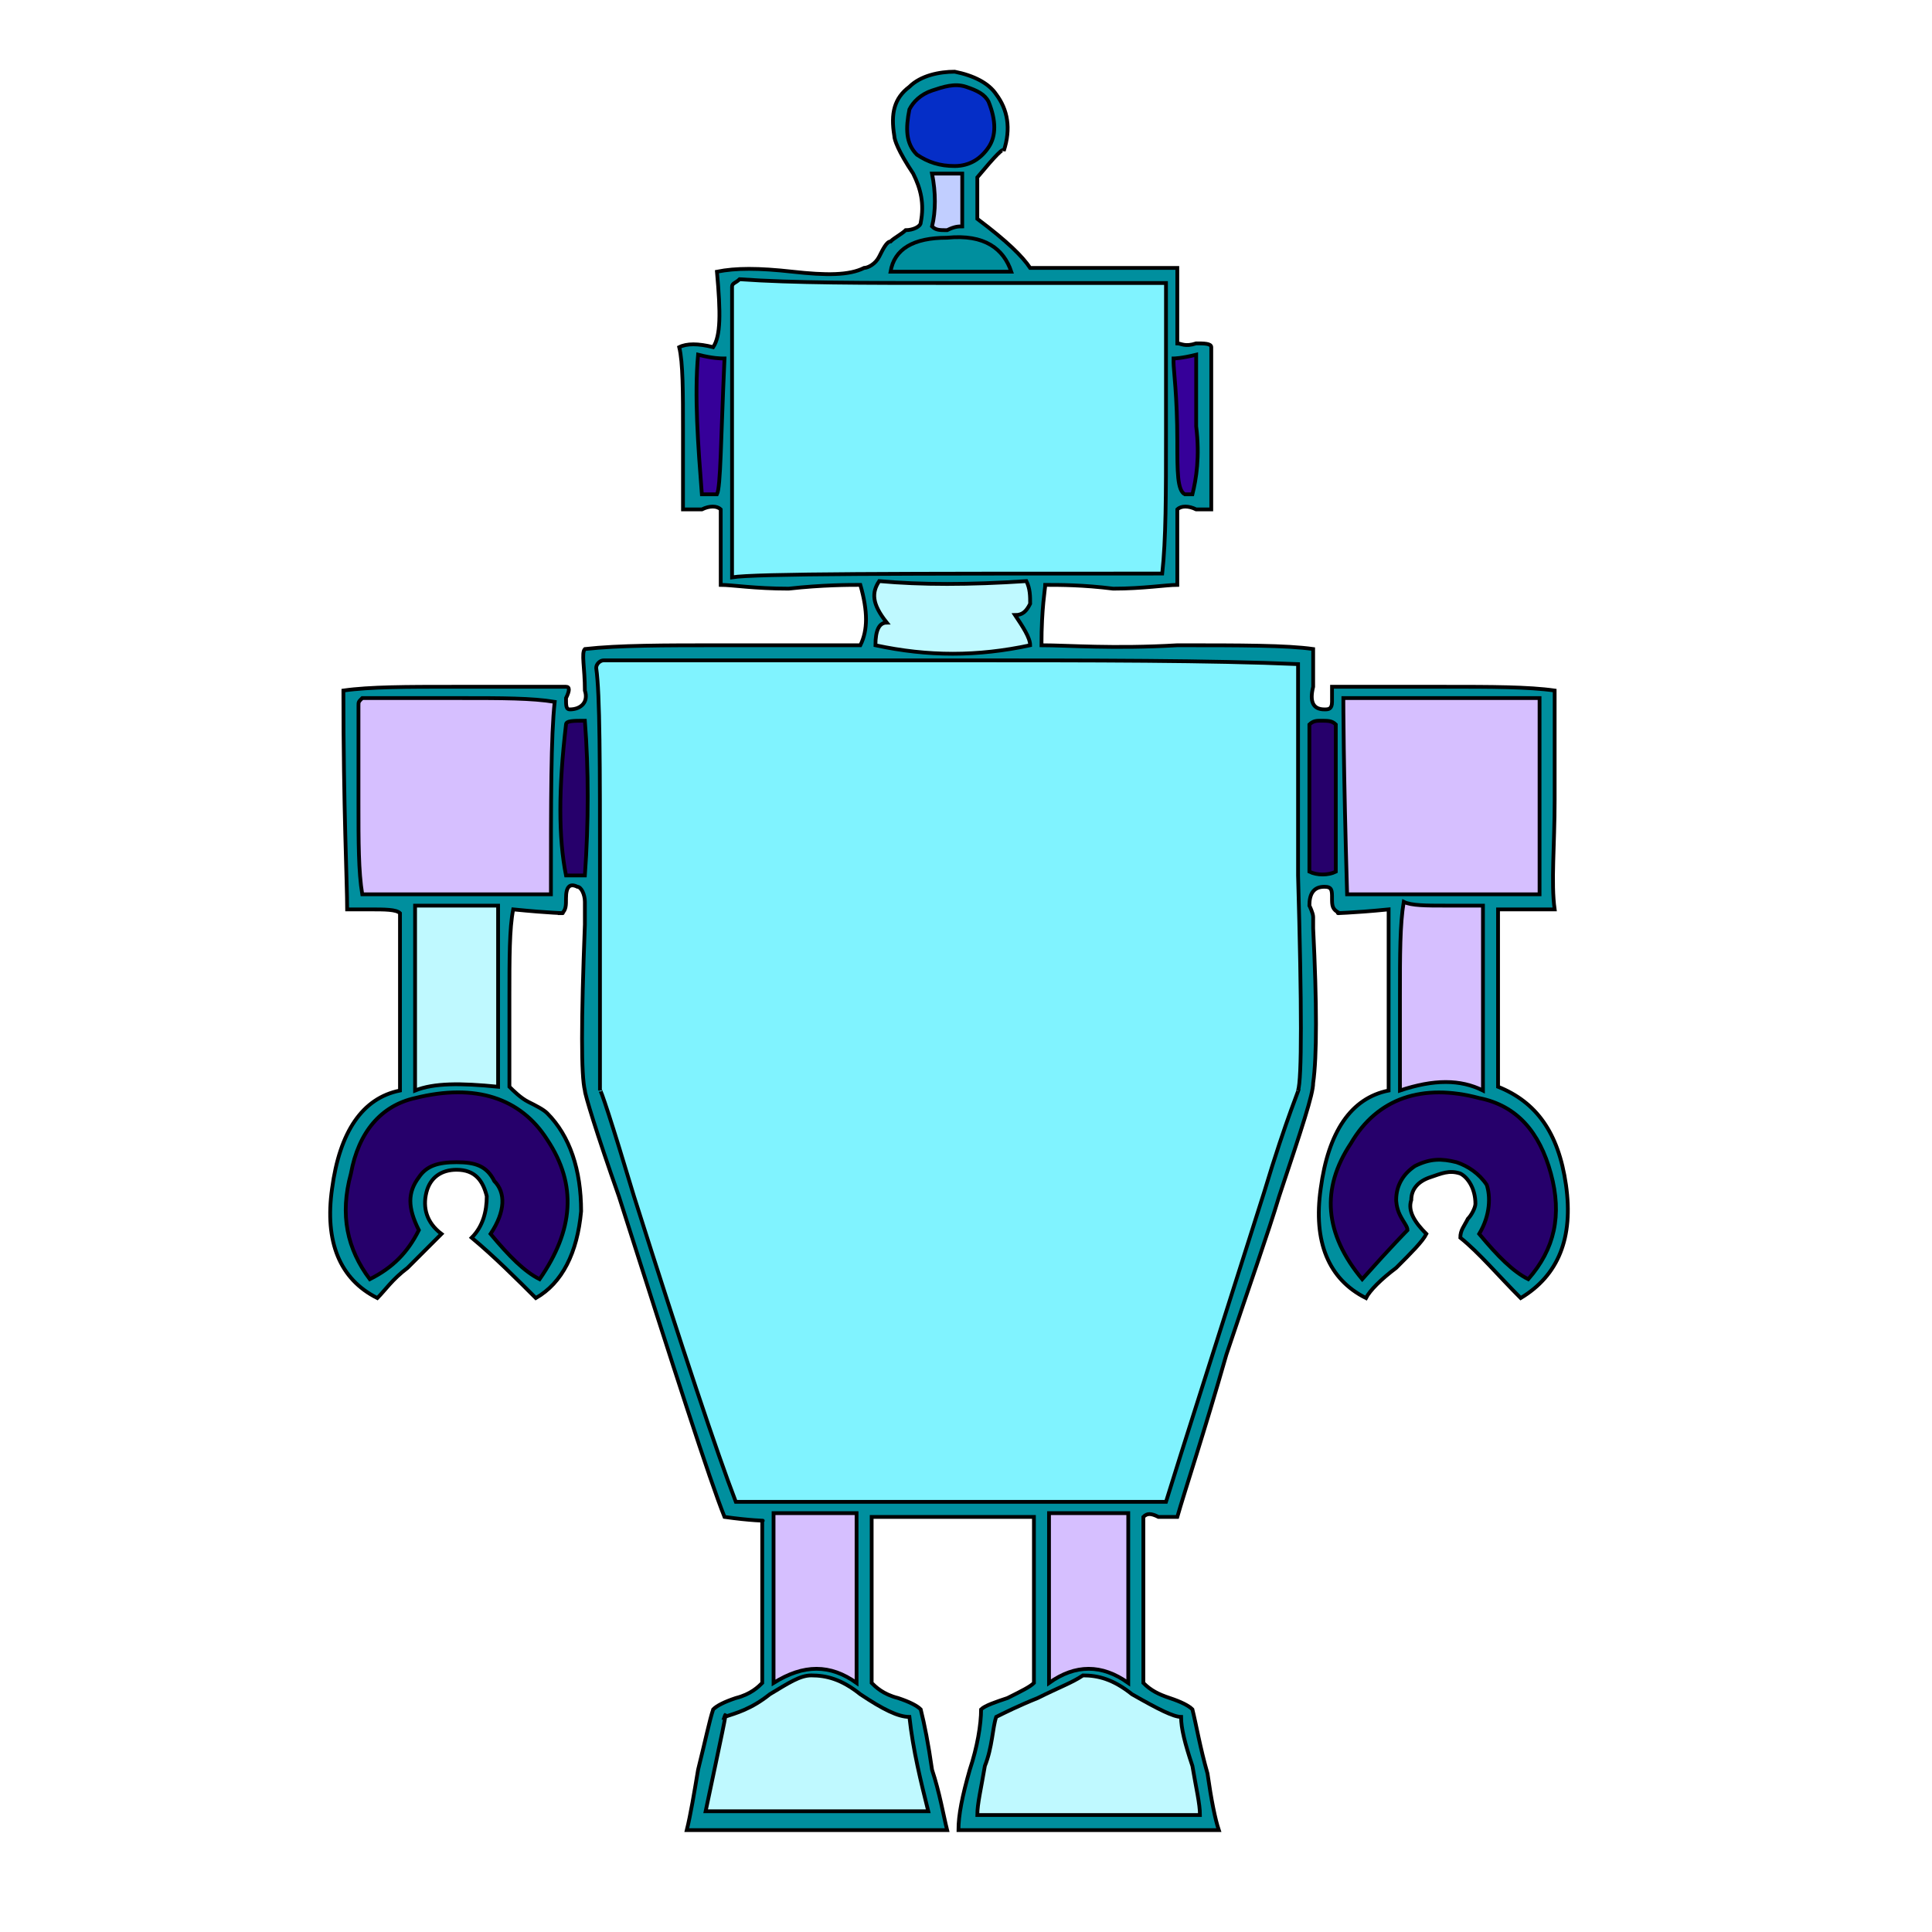 <svg id="th_rob_robot-55" width="100%" height="100%" xmlns="http://www.w3.org/2000/svg" version="1.1" xmlns:xlink="http://www.w3.org/1999/xlink" xmlns:svgjs="http://svgjs.com/svgjs" preserveAspectRatio="xMidYMin slice" data-uid="rob_robot-55" data-keyword="rob_robot-55" viewBox="0 0 512 512" data-colors="[&quot;#008f9e&quot;,&quot;#bff9ff&quot;,&quot;#80f3ff&quot;,&quot;#80f3ff&quot;,&quot;#d6bfff&quot;,&quot;#ad80ff&quot;,&quot;#c1ceff&quot;,&quot;#26006b&quot;,&quot;#80f3ff&quot;,&quot;#052ec7&quot;,&quot;#00646f&quot;,&quot;#d6bfff&quot;,&quot;#ad80ff&quot;,&quot;#c1ceff&quot;,&quot;#bff9ff&quot;,&quot;#00646f&quot;,&quot;#26006b&quot;,&quot;#052ec7&quot;,&quot;#80f3ff&quot;,&quot;#008f9e&quot;,&quot;#00646f&quot;,&quot;#d6bfff&quot;,&quot;#03208b&quot;,&quot;#c1ceff&quot;,&quot;#ad80ff&quot;,&quot;#00646f&quot;,&quot;#00646f&quot;,&quot;#03208b&quot;,&quot;#008f9e&quot;,&quot;#360099&quot;,&quot;#d6bfff&quot;,&quot;#26006b&quot;,&quot;#d6bfff&quot;,&quot;#d6bfff&quot;,&quot;#80f3ff&quot;,&quot;#26006b&quot;,&quot;#052ec7&quot;,&quot;#d6bfff&quot;,&quot;#839dff&quot;,&quot;#c1ceff&quot;,&quot;#80f3ff&quot;,&quot;#ad80ff&quot;,&quot;#360099&quot;,&quot;#360099&quot;,&quot;#008f9e&quot;,&quot;#360099&quot;,&quot;#03208b&quot;,&quot;#bff9ff&quot;,&quot;#ad80ff&quot;,&quot;#bff9ff&quot;,&quot;#80f3ff&quot;,&quot;#052ec7&quot;,&quot;#008f9e&quot;,&quot;#c1ceff&quot;,&quot;#052ec7&quot;,&quot;#360099&quot;,&quot;#80f3ff&quot;]"><path id="th_rob_robot-55_55" d="M397 264C397 253 397 245 397 241L405 241C408 241 411 241 412 241C411 234 412 224 412 212C412 196 412 187 412 183C405 182 395 182 383 182L353 182C353 182 353 184 353 186C353 188 352 188 351 188C348 188 347 186 348 182C348 175 348 172 348 172C341 171 329 171 312 171C295 172 283 171 276 171C276 161 277 156 277 155C281 155 287 155 295 156C303 156 309 155 312 155L312 144C312 139 312 136 312 135C313 134 315 134 317 135C319 135 321 135 321 135L321 92C321 91 319 91 317 91C314 92 313 91 312 91L312 71L273 71C271 68 267 64 259 58C259 56 259 52 259 47C264 41 266 39 266 40C268 34 267 29 264 25C262 22 258 20 253 19C249 19 244 20 241 23C237 26 236 30 237 36C237 37 238 40 242 46C244 50 245 54 244 59C244 60 242 61 240 61C239 62 237 63 236 64C235 64 234 66 233 68C232 70 230 71 229 71C225 73 219 73 210 72C201 71 195 71 190 72C191 83 191 89 189 92C185 91 182 91 180 92C181 96 181 104 181 114C181 125 181 132 181 135C182 135 183 135 186 135C188 134 190 134 191 135C191 137 191 141 191 146C191 151 191 154 191 155C194 155 200 156 209 156C218 155 225 155 228 155C230 162 230 167 228 171C224 171 211 171 191 171C176 171 164 171 155 172C154 173 155 177 155 183C156 186 154 188 151 188C150 188 150 187 150 185C151 183 151 182 150 182L120 182C108 182 98 182 91 183C91 214 92 234 92 241C92 241 94 241 98 241C102 241 105 241 106 242L106 289C96 291 90 300 88 315C86 329 90 339 100 344C102 342 104 339 108 336C112 332 115 329 117 327C113 324 112 320 113 316C114 312 117 310 121 310C126 310 128 313 129 317C129 321 128 325 125 328C131 333 137 339 142 344C149 340 153 332 154 321C154 310 151 301 145 295C144 294 142 293 140 292C138 291 136 289 135 288C135 285 135 277 135 264C135 254 135 246 136 241C146 242 150 242 149 242C150 241 150 240 150 238C150 235 151 234 153 235C154 235 155 237 155 239C155 240 155 241 155 242C155 244 155 245 155 245C154 271 154 285 155 289C155 290 158 300 164 317C179 364 188 392 192 402C199 403 203 403 202 403L202 446C201 447 199 449 195 450C192 451 190 452 189 453C188 456 187 461 185 469C184 475 183 481 182 485L251 485C250 481 249 475 247 469C246 462 245 457 244 453C243 452 241 451 238 450C234 449 232 447 231 446L231 423C231 413 231 406 231 402L274 402L274 446C273 447 271 448 267 450C264 451 261 452 260 453C260 457 259 463 257 469C255 476 254 481 254 485L323 485C322 482 321 477 320 470C318 463 317 457 316 453C315 452 313 451 310 450C307 449 305 448 303 446L303 423C303 413 303 406 303 402C304 401 305 401 307 402C309 402 310 402 312 402C314 395 319 380 325 359C331 341 336 327 339 317C345 299 348 290 348 287C349 280 349 266 348 246C348 246 348 245 348 243C348 242 347 240 347 240C347 237 348 235 351 235C353 235 353 236 353 238C353 240 353 241 355 242C353 242 358 242 368 241L368 289C358 291 352 300 350 315C348 329 352 339 362 344C363 342 366 339 370 336C374 332 377 329 378 327C375 324 373 321 374 318C374 315 376 313 379 312C382 311 384 310 387 311C389 312 391 315 391 319C391 320 390 322 389 323C388 325 387 326 387 328C392 332 397 338 403 344C413 338 417 328 415 314C413 300 407 292 397 288Z " fill-rule="evenodd" fill="#008f9e" stroke-width="1" stroke="#000000"></path><path id="th_rob_robot-55_0" d="M315 336C310 350 307 360 305 367C301 378 300 385 301 389C308 367 317 338 328 302L326 302L325 303C325 303 325 304 325 304C323 311 319 321 315 336Z " fill-rule="evenodd" fill="#008f9e" stroke-width="1" stroke="#000000"></path><path id="th_rob_robot-55_1" d="M281 302C281 302 281 302 281 303C280 303 280 304 280 304C280 309 278 324 275 347C272 365 271 379 271 389C273 378 275 363 278 346C281 320 283 305 283 302Z " fill-rule="evenodd" fill="#008f9e" stroke-width="1" stroke="#000000"></path><path id="th_rob_robot-55_2" d="M272 302C272 302 272 302 272 303C271 303 271 304 271 304C271 313 269 325 268 342C267 360 266 372 265 380C265 380 265 381 265 382C264 383 264 384 264 384C264 386 264 387 266 388C268 375 270 347 274 302Z " fill-rule="evenodd" fill="#008f9e" stroke-width="1" stroke="#000000"></path><path id="th_rob_robot-55_3" d="M254 302L254 304C253 347 253 370 253 374C253 382 253 387 254 388C256 367 256 338 256 302Z " fill-rule="evenodd" fill="#008f9e" stroke-width="1" stroke="#000000"></path><path id="th_rob_robot-55_4" d="M245 302L245 304C245 312 245 324 246 343C246 359 246 372 246 380C246 381 246 381 246 382L246 385C246 387 247 388 248 388C249 347 248 319 247 302Z " fill-rule="evenodd" fill="#008f9e" stroke-width="1" stroke="#000000"></path><path id="th_rob_robot-55_5" d="M236 302L236 304C237 310 237 324 238 347C239 365 240 379 242 388C242 354 241 326 237 302Z " fill-rule="evenodd" fill="#008f9e" stroke-width="1" stroke="#000000"></path><path id="th_rob_robot-55_6" d="M228 302C228 302 227 302 227 303C227 303 227 304 227 304C231 344 234 369 235 378C235 379 235 380 234 381C234 382 234 383 234 384C234 386 235 387 237 388C236 377 235 363 234 345C231 321 230 307 230 302Z " fill-rule="evenodd" fill="#008f9e" stroke-width="1" stroke="#000000"></path><path id="th_rob_robot-55_7" d="M201 302L201 304C200 303 205 324 214 368C216 380 218 386 219 388C218 381 213 352 203 302Z " fill-rule="evenodd" fill="#008f9e" stroke-width="1" stroke="#000000"></path><path id="th_rob_robot-55_8" d="M192 302C193 306 196 321 202 346C206 363 210 377 213 388C209 362 202 334 193 302Z " fill-rule="evenodd" fill="#008f9e" stroke-width="1" stroke="#000000"></path><path id="th_rob_robot-55_9" d="M183 302L183 304C184 310 186 317 189 325C192 337 194 344 195 346C202 370 206 384 207 388C206 378 202 363 197 345C191 324 187 310 185 302Z " fill-rule="evenodd" fill="#008f9e" stroke-width="1" stroke="#000000"></path><path id="th_rob_robot-55_10" d="M317 302C316 303 316 303 316 303C314 311 310 324 306 341C301 358 298 371 296 379L295 381C294 382 294 383 294 384C293 386 293 387 295 388C301 366 309 338 319 303C318 302 318 302 317 301C317 302 317 302 317 302Z " fill-rule="evenodd" fill="#839dff" stroke-width="1" stroke="#000000"></path><path id="th_rob_robot-55_11" d="M307 302C307 303 307 303 307 303C303 322 298 344 292 368C289 380 288 386 289 388C292 375 299 347 310 303C309 302 309 302 308 301C308 302 308 302 307 302Z " fill-rule="evenodd" fill="#839dff" stroke-width="1" stroke="#000000"></path><path id="th_rob_robot-55_12" d="M299 302C298 303 298 303 298 303C299 301 294 326 283 379C282 384 282 387 283 388C290 358 296 329 301 302C300 301 300 301 299 301C299 301 299 302 299 302Z " fill-rule="evenodd" fill="#839dff" stroke-width="1" stroke="#000000"></path><path id="th_rob_robot-55_13" d="M276 388C277 386 279 380 281 368L292 302C291 302 291 302 290 301C283 341 278 370 276 388Z " fill-rule="evenodd" fill="#839dff" stroke-width="1" stroke="#000000"></path><path id="th_rob_robot-55_14" d="M262 303C262 311 262 325 260 347C259 365 259 379 260 388C260 381 262 352 265 303C265 302 264 302 264 301C263 302 263 303 262 303Z " fill-rule="evenodd" fill="#839dff" stroke-width="1" stroke="#000000"></path><path id="th_rob_robot-55_15" d="M219 301C219 306 221 321 224 346C227 371 230 385 230 388C231 384 229 370 226 346C222 316 220 301 221 303C221 302 220 302 219 301Z " fill-rule="evenodd" fill="#839dff" stroke-width="1" stroke="#000000"></path><path id="th_rob_robot-55_16" d="M225 388C224 382 220 354 212 303C211 302 211 302 210 301C214 333 218 362 225 388Z " fill-rule="evenodd" fill="#839dff" stroke-width="1" stroke="#000000"></path><path id="th_rob_robot-55_17" d="M175 301C175 303 177 311 181 325C193 363 199 384 201 388C201 386 200 379 196 368C182 321 175 300 176 303C176 302 176 302 175 301Z " fill-rule="evenodd" fill="#839dff" stroke-width="1" stroke="#000000"></path><path id="th_rob_robot-55_18" d="M237 275C238 279 240 280 244 280C248 280 250 278 249 273C249 268 247 266 242 267C237 268 236 271 237 275Z " fill-rule="evenodd" fill="#008f9e" stroke-width="1" stroke="#000000"></path><path id="th_rob_robot-55_19" d="M227 268C226 267 223 266 221 267C217 268 216 270 216 272C215 274 216 276 219 278C221 279 223 280 225 280C227 279 229 277 229 274C229 271 229 269 227 268Z " fill-rule="evenodd" fill="#008f9e" stroke-width="1" stroke="#000000"></path><path id="th_rob_robot-55_20" d="M179 267C175 268 173 270 174 273C174 275 175 276 178 278C180 280 183 280 185 279C187 278 188 276 187 272C187 267 184 266 179 267Z " fill-rule="evenodd" fill="#008f9e" stroke-width="1" stroke="#000000"></path><path id="th_rob_robot-55_21" d="M195 274C196 278 198 280 202 280C206 280 209 278 209 273C208 268 206 266 201 267C196 267 194 270 195 274Z " fill-rule="evenodd" fill="#008f9e" stroke-width="1" stroke="#000000"></path><path id="th_rob_robot-55_22" d="M318 258C315 258 313 257 310 255C307 252 306 249 306 247C306 243 308 241 312 239C312 239 315 239 321 238C325 241 327 245 326 252C324 256 322 258 318 258Z " fill-rule="evenodd" fill="#c1ceff" stroke-width="1" stroke="#000000"></path><path id="th_rob_robot-55_23" d="M300 250C300 254 302 258 305 261C308 264 312 266 316 266C322 266 326 264 329 260C332 256 334 252 333 247C333 241 331 237 328 234C324 231 319 230 313 231C303 233 298 240 300 250Z " fill-rule="evenodd" fill="#ad80ff" stroke-width="1" stroke="#000000"></path><path id="th_rob_robot-55_24" d="M326 206C328 212 326 217 321 219C314 221 309 219 307 212C306 209 306 207 307 204C308 202 310 200 314 199C320 198 324 200 326 206Z " fill-rule="evenodd" fill="#360099" stroke-width="1" stroke="#000000"></path><path id="th_rob_robot-55_25" d="M331 219C333 215 334 210 333 206C332 201 330 197 327 195C323 192 318 191 312 192C307 193 304 196 301 200C300 204 299 208 300 213C301 217 304 221 307 224C311 226 315 227 321 226C325 225 329 223 331 219Z " fill-rule="evenodd" fill="#26006b" stroke-width="1" stroke="#000000"></path><path id="th_rob_robot-55_26" d="M286 251C283 251 277 251 269 251L253 251C253 245 252 237 253 226L253 201C253 200 253 199 254 199C253 198 263 198 286 199Z " fill-rule="evenodd" fill="#360099" stroke-width="1" stroke="#000000"></path><path id="th_rob_robot-55_27" d="M181 251C181 218 182 201 182 199C185 199 196 199 212 199C225 199 235 199 242 200C242 200 243 217 243 251C222 252 202 252 181 251Z " fill-rule="evenodd" fill="#008f9e" stroke-width="1" stroke="#000000"></path><path id="th_rob_robot-55_28" d="M174 190C173 190 173 190 173 192C173 200 174 211 174 226C173 245 173 256 173 260L293 260C294 237 294 213 293 190Z " fill-rule="evenodd" fill="#360099" stroke-width="1" stroke="#000000"></path><path id="th_rob_robot-55_29" d="M266 162C252 161 243 161 239 163C253 164 262 164 266 162Z " fill-rule="evenodd" fill="#d6bfff" stroke-width="1" stroke="#000000"></path><path id="th_rob_robot-55_30" d="M290 134C290 131 289 129 288 128L214 128C213 136 213 140 214 142C223 142 236 141 252 142C273 142 285 142 289 142C289 142 290 139 290 134Z " fill-rule="evenodd" fill="#26006b" stroke-width="1" stroke="#000000"></path><path id="th_rob_robot-55_31" d="M236 91C239 93 241 96 241 101C241 109 237 113 228 114C225 114 222 113 219 111C216 109 215 106 214 102C214 95 217 90 225 89C230 88 233 89 236 91Z " fill-rule="evenodd" fill="#d6bfff" stroke-width="1" stroke="#000000"></path><path id="th_rob_robot-55_32" d="M238 115C242 112 243 107 244 102C244 96 242 91 239 88C235 84 230 83 223 85C215 87 211 93 211 101C212 110 215 115 222 117C228 119 234 118 238 115Z " fill-rule="evenodd" fill="#ad80ff" stroke-width="1" stroke="#000000"></path><path id="th_rob_robot-55_33" d="M284 91C287 93 289 96 289 101C289 105 288 108 285 110C282 112 279 114 276 114C272 114 269 113 267 111C264 108 262 105 262 101C262 95 265 90 272 89C277 87 281 88 284 91Z " fill-rule="evenodd" fill="#80f3ff" stroke-width="1" stroke="#000000"></path><path id="th_rob_robot-55_34" d="M289 90C285 86 280 84 274 85C269 85 265 87 262 91C259 94 258 99 259 105C261 113 266 117 275 118C285 118 290 114 292 105C294 99 292 94 289 90Z " fill-rule="evenodd" fill="#ad80ff" stroke-width="1" stroke="#000000"></path><path id="th_rob_robot-55_35" d="M392 327C395 322 395 317 394 314C392 311 389 309 386 308C382 307 379 307 375 309C372 311 370 314 370 318C370 318 370 320 371 322C372 324 373 325 373 326C373 326 369 330 361 339C351 327 350 315 358 303C365 291 377 287 392 291C402 293 408 300 411 311C414 322 412 331 405 339C401 337 397 333 392 327Z " fill-rule="evenodd" fill="#26006b" stroke-width="1" stroke="#000000"></path><path id="th_rob_robot-55_36" d="M383 240L393 240L393 289C387 286 380 286 371 289L371 264C371 253 371 245 372 239C374 240 378 240 383 240Z " fill-rule="evenodd" fill="#d6bfff" stroke-width="1" stroke="#000000"></path><path id="th_rob_robot-55_37" d="M357 237C356 203 356 186 356 185L408 185L408 237Z " fill-rule="evenodd" fill="#d6bfff" stroke-width="1" stroke="#000000"></path><path id="th_rob_robot-55_38" d="M347 231L347 192C348 191 349 191 350 191C352 191 353 191 354 192C354 196 354 203 354 211C354 220 354 227 354 231C352 232 349 232 347 231Z " fill-rule="evenodd" fill="#26006b" stroke-width="1" stroke="#000000"></path><path id="th_rob_robot-55_39" d="M335 316C322 357 313 385 309 398C251 398 213 398 195 398C190 385 181 358 168 317C162 297 159 288 159 289L159 233C159 202 159 184 158 177C158 176 159 175 160 175C171 175 202 175 252 175C290 175 321 175 344 176C344 182 344 191 344 204C344 216 344 225 344 232C345 267 345 286 344 289C345 287 341 296 335 316Z " fill-rule="evenodd" fill="#80f3ff" stroke-width="1" stroke="#000000"></path><path id="th_rob_robot-55_40" d="M278 401C287 401 294 401 299 401L299 446C292 441 285 441 278 446Z " fill-rule="evenodd" fill="#d6bfff" stroke-width="1" stroke="#000000"></path><path id="th_rob_robot-55_41" d="M316 468C317 474 318 478 318 481C316 481 297 481 259 481C259 478 260 474 261 468C263 463 263 458 264 455C266 454 270 452 275 450C281 447 284 446 287 444L287 444C291 444 295 445 300 449C307 453 311 455 313 455C313 458 314 462 316 468Z " fill-rule="evenodd" fill="#bff9ff" stroke-width="1" stroke="#000000"></path><path id="th_rob_robot-55_42" d="M205 401C212 401 219 401 227 401L227 446C220 441 213 441 205 446Z " fill-rule="evenodd" fill="#d6bfff" stroke-width="1" stroke="#000000"></path><path id="th_rob_robot-55_43" d="M246 480L187 480C191 461 193 452 192 455C195 454 199 453 204 449C209 446 212 444 215 444C219 444 223 445 228 449C234 453 238 455 241 455C242 464 244 472 246 480Z " fill-rule="evenodd" fill="#bff9ff" stroke-width="1" stroke="#000000"></path><path id="th_rob_robot-55_44" d="M150 232C148 222 148 209 150 192C150 191 152 191 155 191C156 204 156 218 155 232Z " fill-rule="evenodd" fill="#26006b" stroke-width="1" stroke="#000000"></path><path id="th_rob_robot-55_45" d="M96 237C95 231 95 223 95 213C95 199 95 190 95 187C95 186 95 186 96 185L122 185C133 185 141 185 147 186C146 195 146 212 146 237Z " fill-rule="evenodd" fill="#d6bfff" stroke-width="1" stroke="#000000"></path><path id="th_rob_robot-55_46" d="M121 240C127 240 131 240 132 240L132 288C122 287 115 287 110 289C110 286 110 278 110 265C110 254 110 246 110 240C112 240 116 240 121 240Z " fill-rule="evenodd" fill="#bff9ff" stroke-width="1" stroke="#000000"></path><path id="th_rob_robot-55_47" d="M130 327C134 321 134 316 131 313C129 309 126 308 121 308C116 308 113 309 111 312C108 316 108 320 111 326C108 332 104 336 98 339C92 331 90 322 93 311C95 300 101 293 110 291C126 287 138 291 145 302C153 314 152 326 143 339C139 337 135 333 130 327Z " fill-rule="evenodd" fill="#26006b" stroke-width="1" stroke="#000000"></path><path id="th_rob_robot-55_48" d="M232 171C232 167 233 165 235 165C231 160 231 157 233 154C244 155 257 155 272 154C273 156 273 158 273 160C272 162 271 163 269 163C271 166 273 169 273 171C259 174 246 174 232 171Z " fill-rule="evenodd" fill="#bff9ff" stroke-width="1" stroke="#000000"></path><path id="th_rob_robot-55_49" d="M194 115C194 98 194 85 194 76C194 75 195 75 196 74C210 75 229 75 252 75L309 75C309 80 309 93 309 115C309 131 309 143 308 152C238 152 200 152 194 153C194 145 194 132 194 115Z " fill-rule="evenodd" fill="#80f3ff" stroke-width="1" stroke="#000000"></path><path id="th_rob_robot-55_50" d="M186 131C185 118 184 105 185 94C189 95 191 95 192 95C191 117 191 129 190 131Z " fill-rule="evenodd" fill="#360099" stroke-width="1" stroke="#000000"></path><path id="th_rob_robot-55_51" d="M236 72C237 66 242 63 251 63C261 62 266 66 268 72Z " fill-rule="evenodd" fill="#008f9e" stroke-width="1" stroke="#000000"></path><path id="th_rob_robot-55_52" d="M255 46L255 60C254 60 253 60 251 61C249 61 248 61 247 60C248 56 248 51 247 46Z " fill-rule="evenodd" fill="#c1ceff" stroke-width="1" stroke="#000000"></path><path id="th_rob_robot-55_53" d="M247 24C250 23 253 22 256 23C259 24 261 25 262 27C264 32 264 36 262 39C260 42 257 44 253 44C249 44 246 43 243 41C240 38 240 34 241 29C242 27 244 25 247 24Z " fill-rule="evenodd" fill="#052ec7" stroke-width="1" stroke="#000000"></path><path id="th_rob_robot-55_54" d="M311 95C311 95 313 95 317 94C317 95 317 101 317 113C318 121 317 127 316 131L314 131C312 130 312 125 312 117C312 105 311 98 311 96Z " fill-rule="evenodd" fill="#360099" stroke-width="1" stroke="#000000"></path><defs id="SvgjsDefs2503" fill="#80f3ff"></defs></svg>